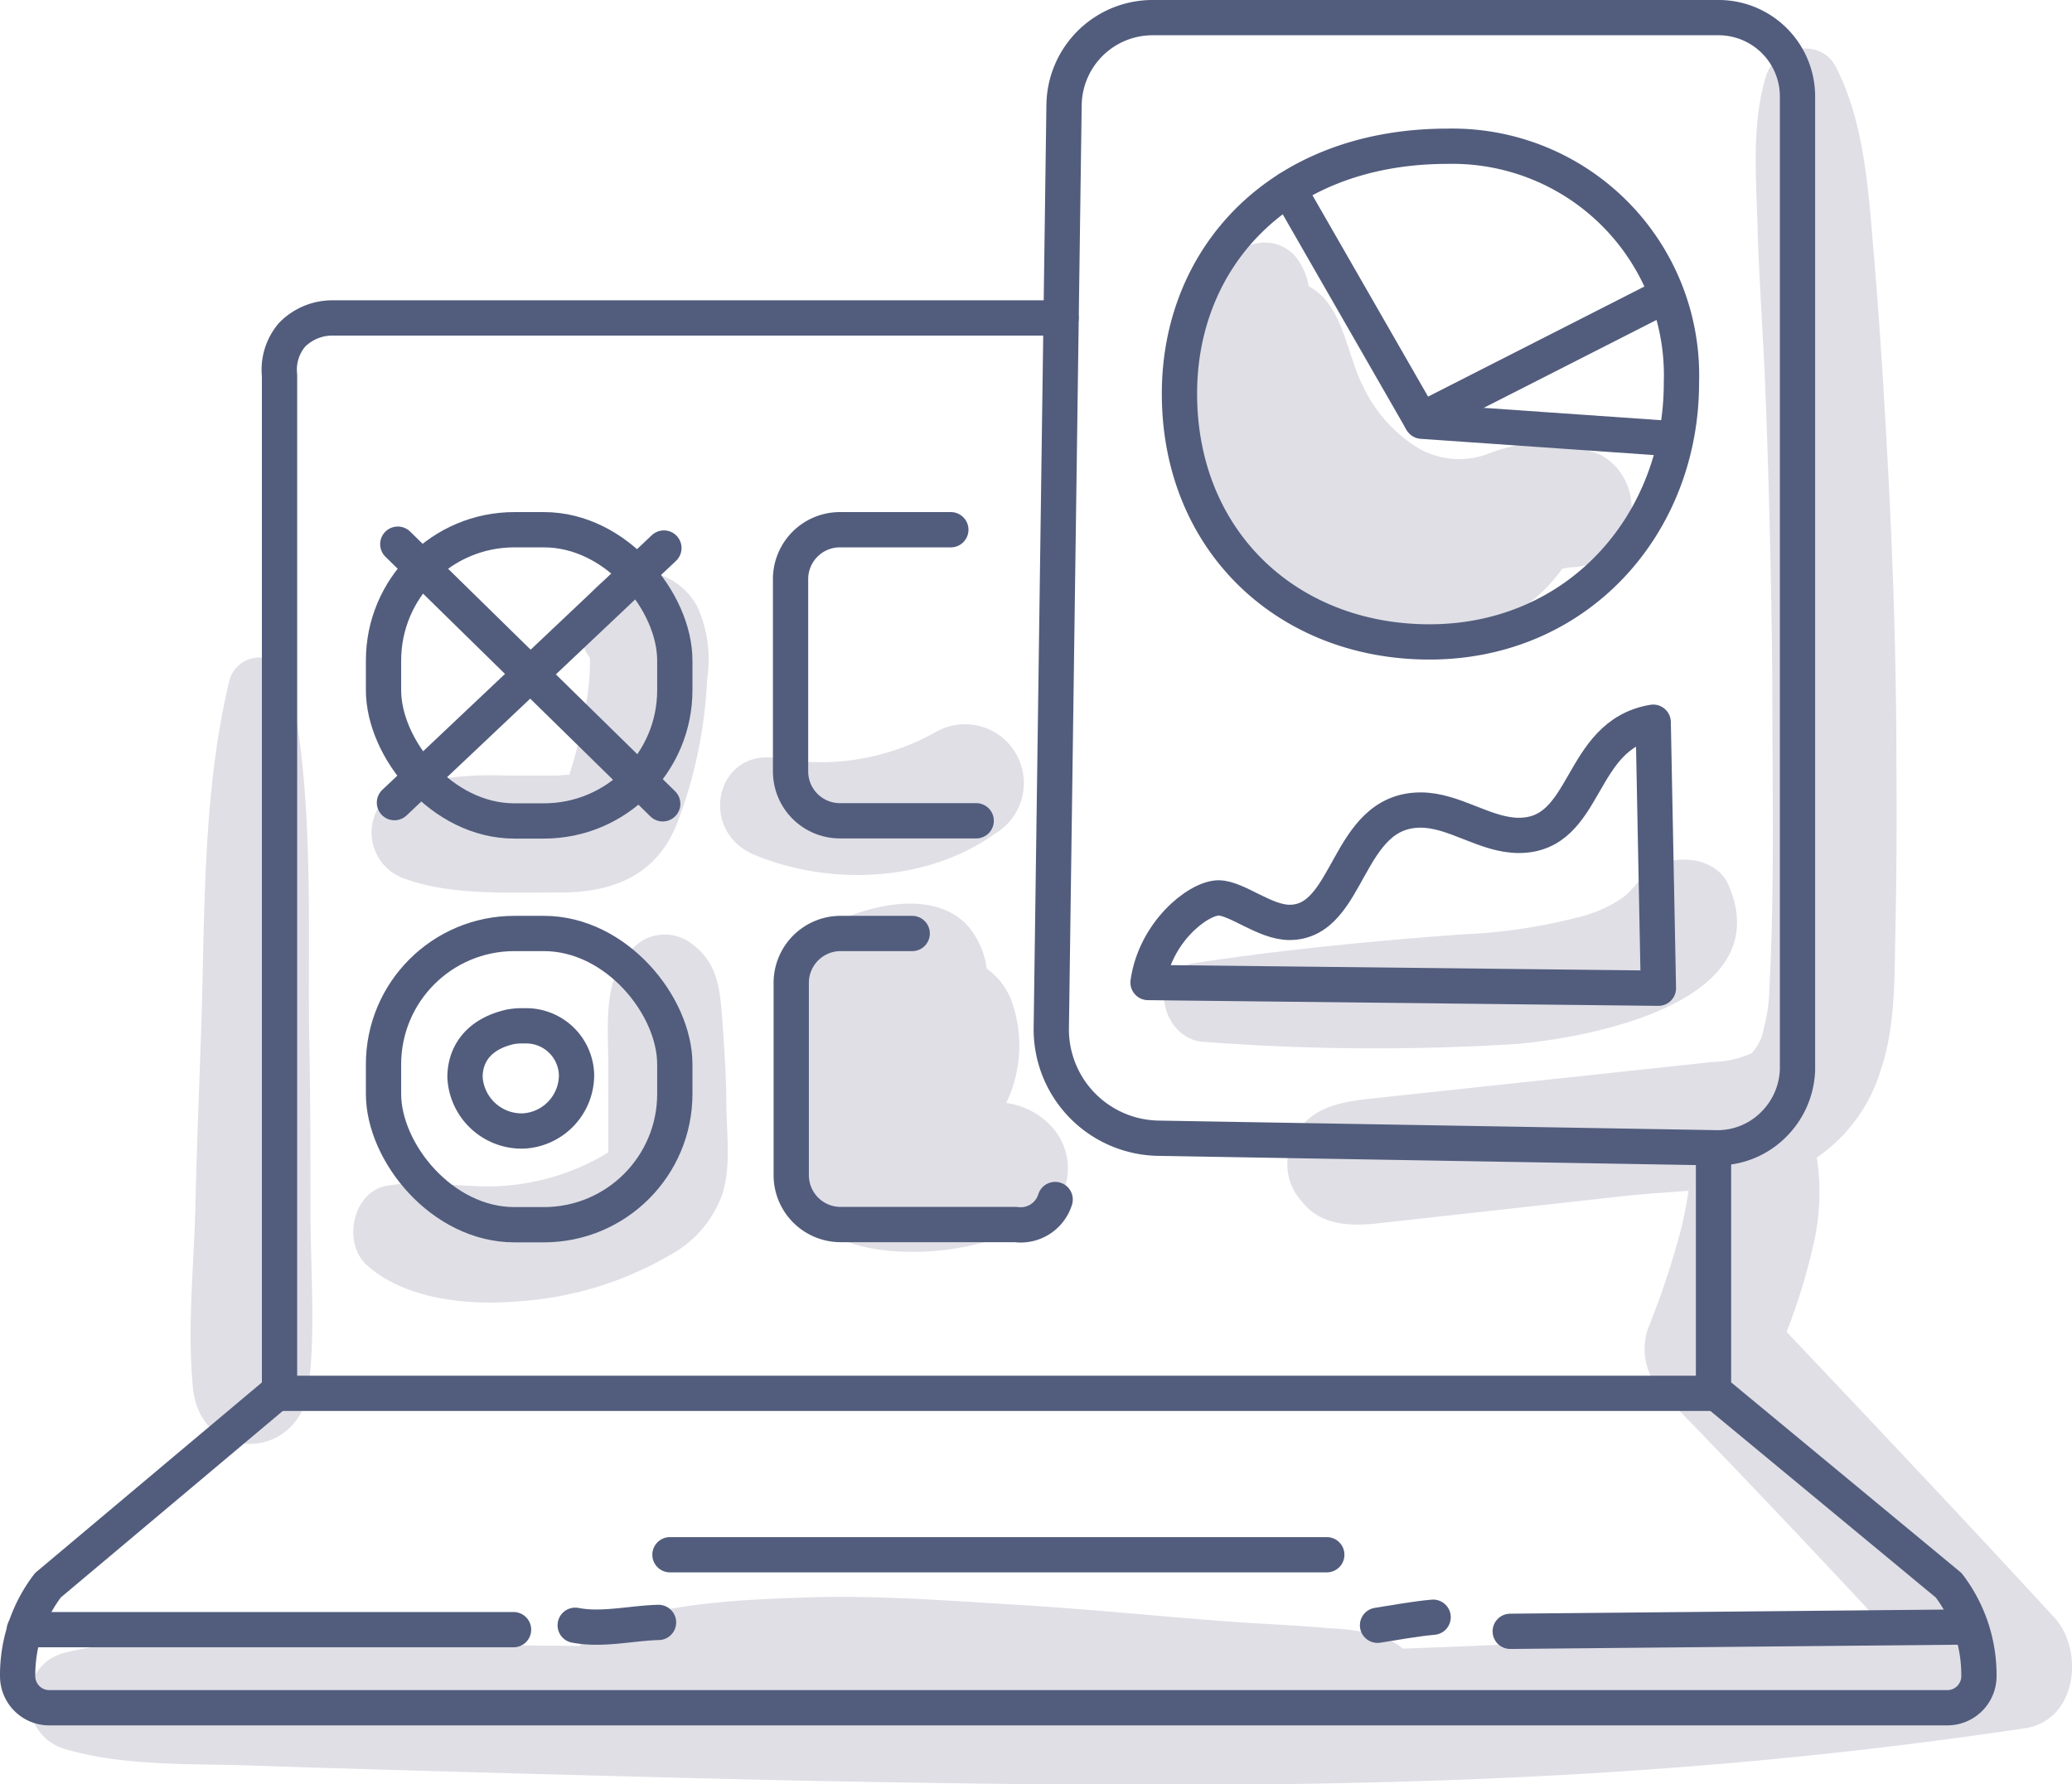 <svg xmlns="http://www.w3.org/2000/svg" viewBox="0 0 123.34 106.22"><defs><style>.cls-1{fill:#e0dfe6;}.cls-2{fill:none;stroke:#525d7d;stroke-linecap:round;stroke-linejoin:round;stroke-width:2.1px;}</style></defs><g id="Layer_2" data-name="Layer 2"><g id="_17" data-name="17"><path class="cls-1" d="M95.32,27.1A8.81,8.81,0,0,0,88.63,27a4.85,4.85,0,0,1-4.17-.3A8.59,8.59,0,0,1,81.14,23c-.9-1.74-1.16-4.41-2.74-5.63a3.08,3.08,0,0,0-.5-.33,3.7,3.7,0,0,0-.9-1.9,2.45,2.45,0,0,0-3.43,0c-2.5,2.69-3.16,6.85-2.71,10.38a13.79,13.79,0,0,0,5.29,9.38,12.54,12.54,0,0,0,6.52,2.59,3.5,3.5,0,0,0,1.72.52,10.48,10.48,0,0,0,6.26-1.82A10,10,0,0,0,93,33.86l.47-.08A3.75,3.75,0,0,0,97,31.15,3.59,3.59,0,0,0,95.32,27.1Z"></path><path class="cls-1" d="M41.51,36.12a4,4,0,0,0-4.7-1.94,3.22,3.22,0,0,0-1.69,5,14.4,14.4,0,0,1-.36,3.36,26.62,26.62,0,0,1-.59,2.68c-.08.31-.19.61-.28.91-.26,0-.62.05-.81.05-1,0-1.95,0-2.92,0a20.22,20.22,0,0,0-6,.62,2.9,2.9,0,0,0,0,5.54c2.71,1,6.36.79,9.22.8,3.08,0,5.64-1,6.88-4a27.3,27.3,0,0,0,1.83-8.66A7.66,7.66,0,0,0,41.51,36.12Z"></path><path class="cls-1" d="M62.53,67a4.53,4.53,0,0,0-2.63-1.33,7.89,7.89,0,0,0,.31-6.09,4.23,4.23,0,0,0-1.48-1.92A4.75,4.75,0,0,0,57.49,55c-2.56-2.55-7.92-.52-10.24,1.39A2.19,2.19,0,0,0,46.67,59,2.43,2.43,0,0,0,47,60.21c-.12,1.91-.06,3.84-.06,5.74,0,2.4-.28,5,1.62,6.86,1.63,1.55,4.38,1.8,6.52,1.71a16.36,16.36,0,0,0,6.71-1.8A3.69,3.69,0,0,0,62.53,67Z"></path><path class="cls-1" d="M43.24,66c0-1.7-.11-3.4-.23-5.1-.15-2-.24-3.69-2.08-4.88a2.65,2.65,0,0,0-2.72,0c-2.43,1.71-2,4.76-2,7.43,0,1.28,0,2.55,0,3.83,0,.06,0,.81,0,1.33l-.36.22a13.87,13.87,0,0,1-5.67,1.76c-2.38.21-4.75-.39-7.09,0-2.1.31-2.73,3.42-1.25,4.74,2.33,2.09,6.17,2.42,9.18,2.14a20.58,20.58,0,0,0,8.84-2.73A6.7,6.7,0,0,0,43,71.1C43.51,69.48,43.27,67.64,43.24,66Z"></path><path class="cls-1" d="M55.68,43.6a14,14,0,0,1-9.21,1.58c-3.83-.82-5,4.27-1.58,5.71,4.49,1.87,10.28,1.65,14.32-1.24A3.5,3.5,0,0,0,55.68,43.6Z"></path><path class="cls-1" d="M102.89,52.69c-.68-1.58-2.94-1.86-4.27-1.12-.89.49-1.24,1.26-2,1.86a7.82,7.82,0,0,1-2.74,1.2,32.5,32.5,0,0,1-6.8,1c-5.4.4-10.72.91-16.07,1.73-2.78.43-1.89,4.51.63,4.67a134.55,134.55,0,0,0,18.62.13C94.89,61.76,105.89,59.6,102.89,52.69Z"></path><path class="cls-1" d="M122.28,96.3c-5.25-5.71-10.57-11.34-15.93-17a34.85,34.85,0,0,0,1.55-5,13.74,13.74,0,0,0,.25-5.38,9.7,9.7,0,0,0,3.79-5.16c.86-2.51.83-5.31.88-7.94q.11-5,.07-10c0-6.58-.22-13.15-.6-19.71-.2-3.68-.44-7.35-.75-11S111,7.32,109.29,4c-.92-1.82-3.63-1.24-4.17.54-.86,2.87-.58,6-.5,8.94s.32,6.22.45,9.34q.36,9,.43,18c0,6,.14,12-.17,18A10.17,10.17,0,0,1,105,61.2a2.88,2.88,0,0,1-.73,1.51,5.92,5.92,0,0,1-2.32.52L82.09,65.36c-2,.21-4.14.42-5.08,2.45a3.24,3.24,0,0,0,.48,3.72c1.12,1.46,2.94,1.49,4.6,1.3l14.8-1.64c1.16-.12,2.38-.19,3.62-.29-.12.77-.25,1.53-.44,2.28a50.07,50.07,0,0,1-2,6A3.83,3.83,0,0,0,99,83q6.33,6.51,12.51,13.16c-9.3,1.1-18.63,1.68-28,2a4.16,4.16,0,0,0-1.31-.73,12.44,12.44,0,0,0-3-.48c-2-.18-4.11-.26-6.16-.41-4.22-.32-8.43-.75-12.64-1s-8.2-.56-12.29-.43-8.49.33-12.41,1.8A2,2,0,0,0,34.52,98l-17.61-.16c-4.27,0-8.91-.5-13.07.57-2.89.75-2.74,4.9,0,5.72,3.61,1.07,7.67.86,11.41,1s26.86.8,34.48.93c15,.27,29.94.43,44.88-.47,8.69-.52,17.34-1.4,26-2.7C123.66,102.37,124.07,98.24,122.28,96.3Z"></path><path class="cls-1" d="M18.48,71.89c0-3.47,0-7-.08-10.43-.07-7,.29-14.18-1.19-21a1.85,1.85,0,0,0-3.54,0c-1.65,6.8-1.46,14.06-1.7,21-.12,3.48-.26,7-.34,10.43s-.5,7.26-.14,10.77c.45,4.46,6.32,4.37,6.87,0C18.81,79.16,18.47,75.42,18.48,71.89Z"></path><path class="cls-2" d="M102,68.36V82.8l14,11.59a8.82,8.82,0,0,1,1.8,5.41,1.88,1.88,0,0,1-1.88,1.88H2.93A1.88,1.88,0,0,1,1.05,99.8a8.82,8.82,0,0,1,1.8-5.41L16.64,82.8V22.35a3.2,3.2,0,0,1,.75-2.42,3.37,3.37,0,0,1,2.4-1H63.16"></path><line class="cls-2" x1="16.43" y1="82.96" x2="101.94" y2="82.96"></line><line class="cls-2" x1="39.88" y1="92.57" x2="78.98" y2="92.57"></line><line class="cls-2" x1="1.45" y1="97.03" x2="30.57" y2="97.03"></line><path class="cls-2" d="M34.24,96.77a6.74,6.74,0,0,0,1.27.11c1.23,0,2.5-.25,3.69-.28"></path><path class="cls-2" d="M82,96.77c1.1-.17,2.2-.38,3.31-.48"></path><line class="cls-2" x1="89.9" y1="97.13" x2="117.3" y2="96.87"></line><path class="cls-2" d="M63.34,6.24a5.27,5.27,0,0,1,5.33-5.19h33.71A4.7,4.7,0,0,1,107,5.82V63.69A4.81,4.81,0,0,1,105.53,67a4.7,4.7,0,0,1-3.36,1.34l-33.23-.57a6.48,6.48,0,0,1-6.36-6.55Z"></path><path class="cls-2" d="M85.85,8.71c-9.77.14-15.64,6.66-15.64,14.73,0,8.78,6.44,14.78,14.88,14.78,8.84,0,15-7,15-15.42a13.64,13.64,0,0,0-14-14.09Z"></path><polyline class="cls-2" points="76.7 11.25 84.64 25.08 99.72 26.13"></polyline><line class="cls-2" x1="84.6" y1="25" x2="99.16" y2="17.59"></line><path class="cls-2" d="M68.34,58.5l30.38.34L98.41,43c-4.51.75-3.83,6.74-8,6.74-2,0-3.83-1.51-5.84-1.51-4.5,0-4.15,6.69-7.81,6.69-1.48,0-3.14-1.46-4.24-1.46C71.27,53.5,68.76,55.53,68.34,58.5Z"></path><rect class="cls-2" x="22.83" y="31.54" width="17.34" height="17.34" rx="7.79"></rect><path class="cls-2" d="M58.11,48.87H50a2.94,2.94,0,0,1-2.94-2.94V34.48A2.94,2.94,0,0,1,50,31.54H56.6"></path><rect class="cls-2" x="22.83" y="55.58" width="17.34" height="17.34" rx="7.79"></rect><path class="cls-2" d="M62.81,71.42a2.15,2.15,0,0,1-2.35,1.49H59.7l-9.66,0A2.94,2.94,0,0,1,47.1,70V58.52A2.94,2.94,0,0,1,50,55.58h4.3"></path><path class="cls-2" d="M30.37,61.14c-2,.46-2.69,1.74-2.69,3a3.38,3.38,0,0,0,3.47,3.2A3.34,3.34,0,0,0,34.32,64a3,3,0,0,0-3.13-2.92A3.81,3.81,0,0,0,30.37,61.14Z"></path><line class="cls-2" x1="23.48" y1="47.79" x2="39.52" y2="32.63"></line><line class="cls-2" x1="23.68" y1="32.4" x2="39.45" y2="47.86"></line></g></g></svg>
